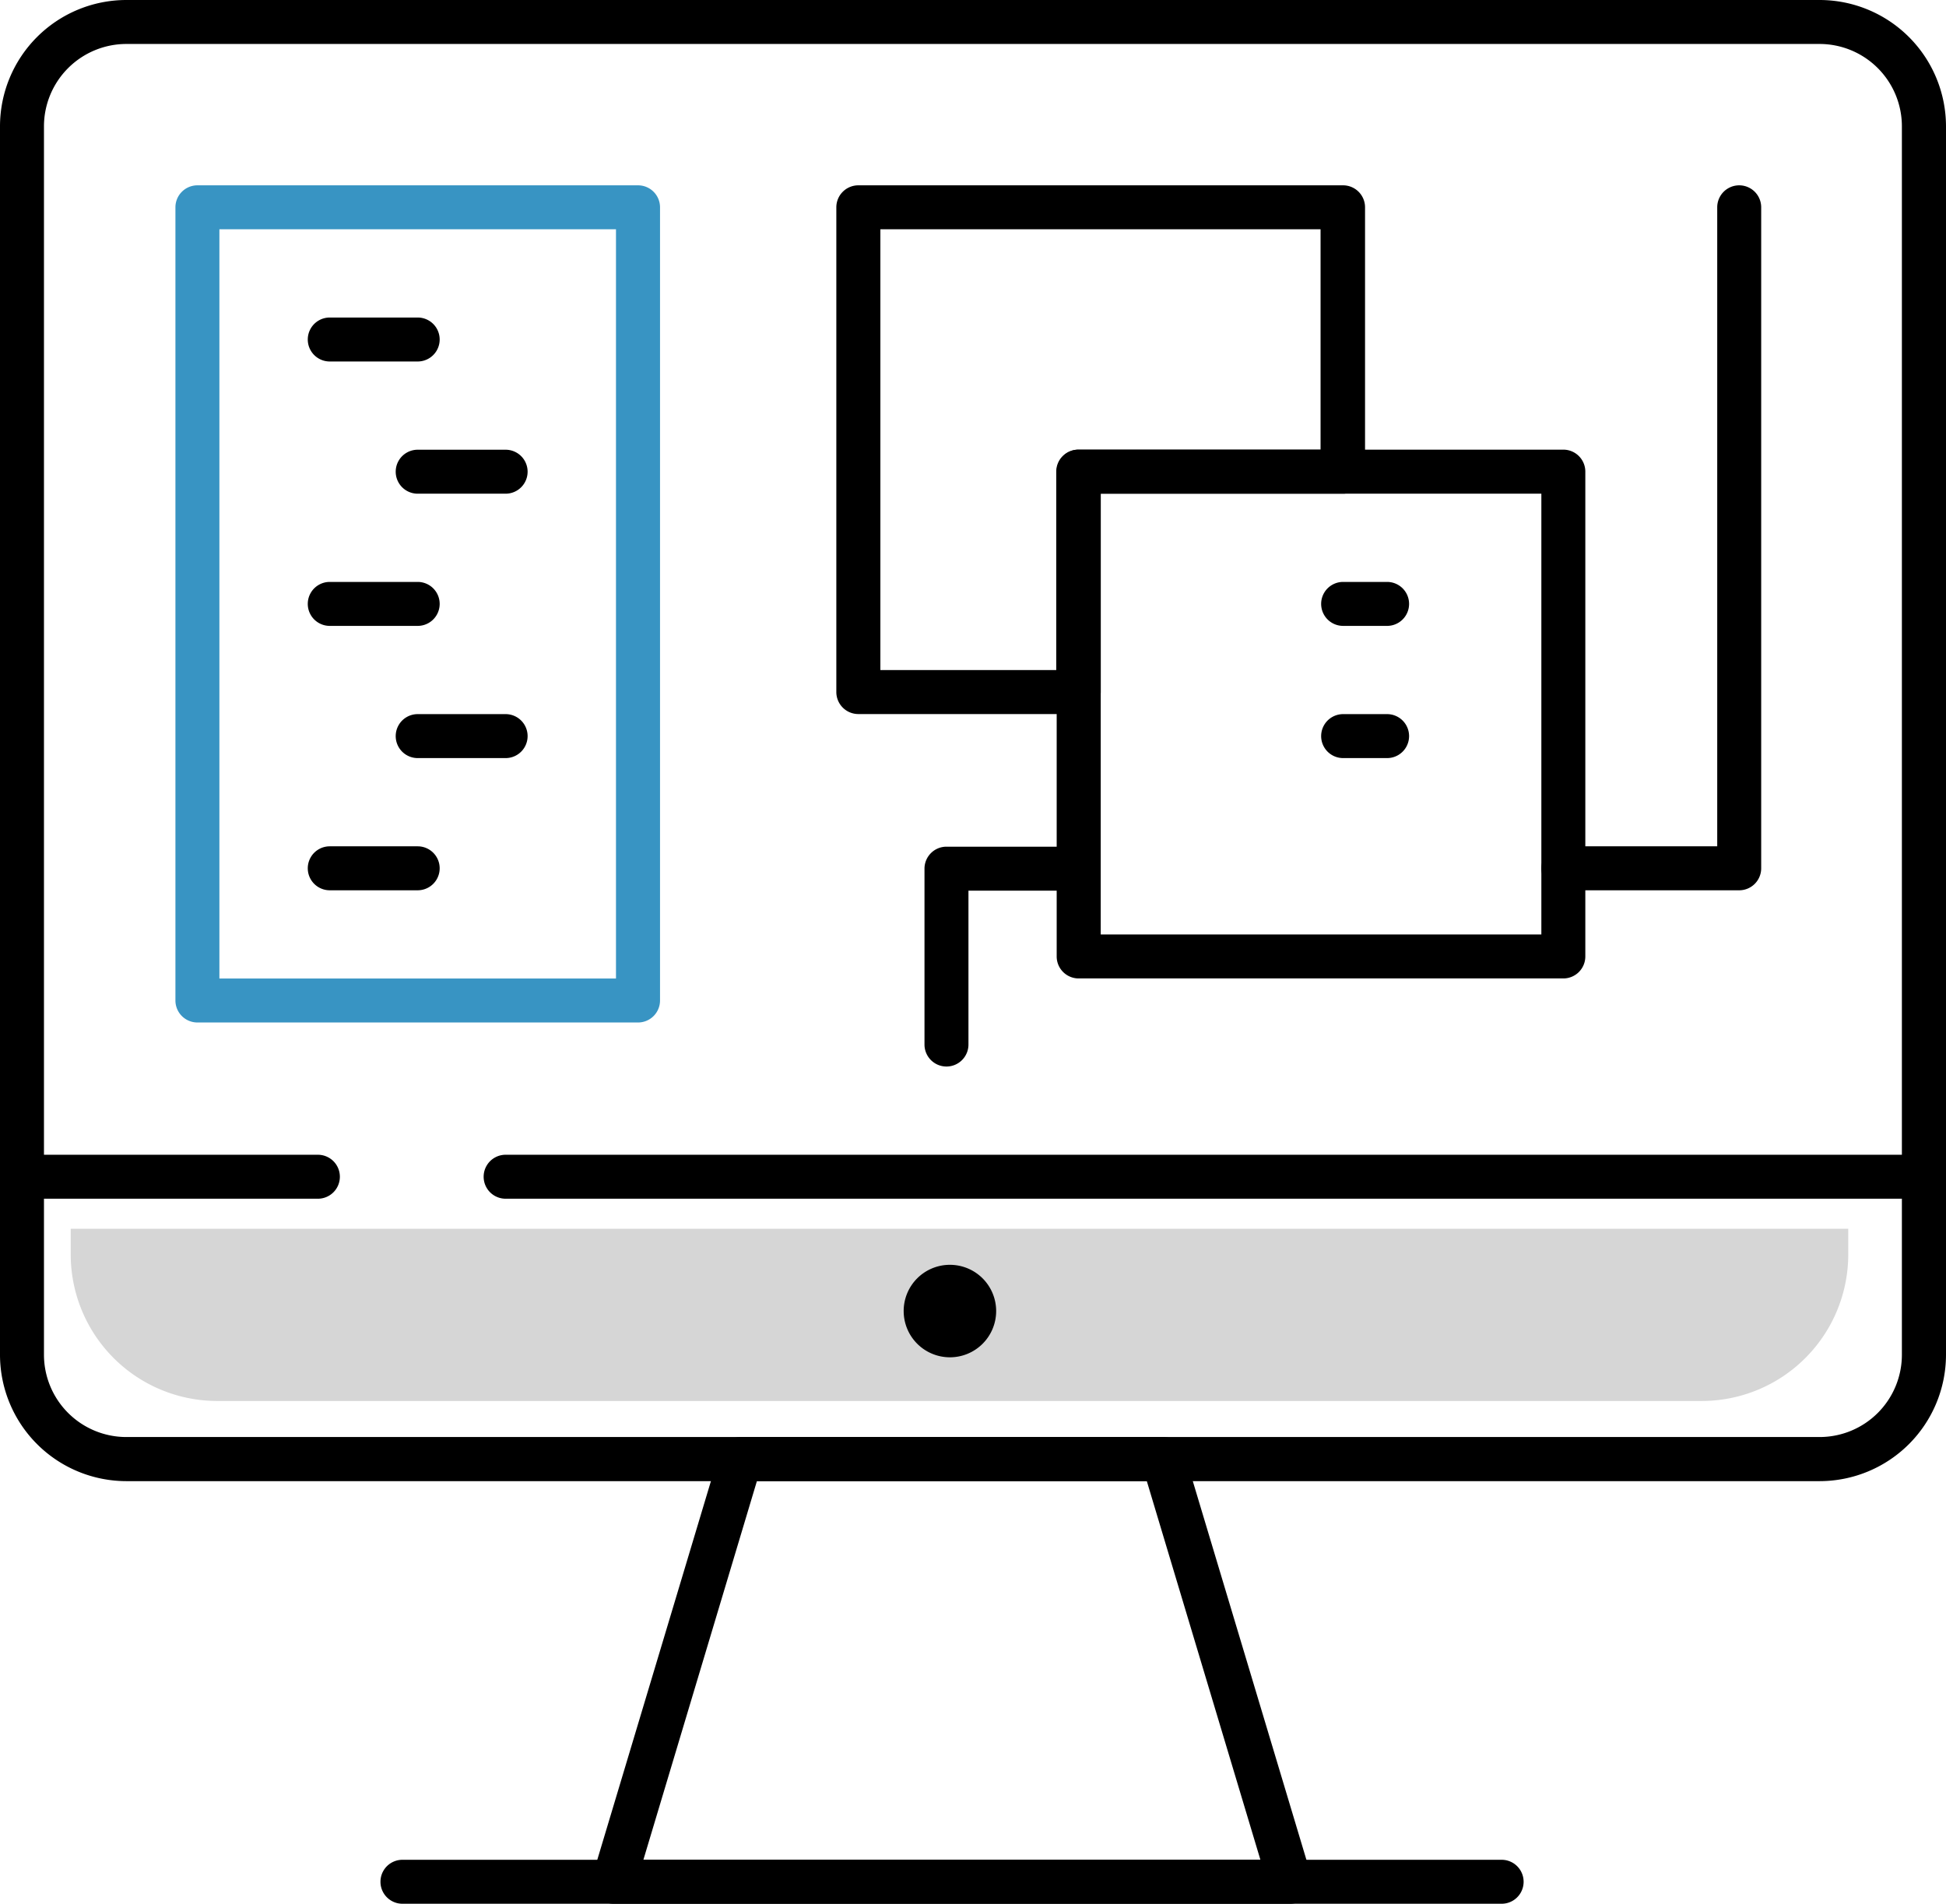 <svg xmlns="http://www.w3.org/2000/svg" viewBox="0 0 265.56 259.79"><defs><style>.cls-1{fill:#d6d6d6;}.cls-2{fill:#3894c3;}</style></defs><title>web</title><g id="Capa_2" data-name="Capa 2"><g id="Capa_1-2" data-name="Capa 1"><path class="cls-1" d="M9.65,167.68H252.22a0,0,0,0,1,0,0v3.5a20,20,0,0,1-20,20H29.65a20,20,0,0,1-20-20v-3.5a0,0,0,0,1,0,0Z"></path><path d="M176.05,259.79H83.75a3,3,0,0,1-2.88-3.87l17.31-57.68a3,3,0,0,1,2.88-2.14h57.67a3,3,0,0,1,2.88,2.14l17.23,57.42a3.23,3.23,0,0,1,.21,1.12A3,3,0,0,1,176.05,259.79Zm-88.25-6H172l-15.5-51.67H103.29Z"></path><path d="M204.87,259.79H54.92a3,3,0,1,1,0-6h150a3,3,0,1,1,0,6Z"></path><path d="M43.38,163.58H3a3,3,0,1,1,0-6H43.38a3,3,0,1,1,0,6Z"></path><path d="M262.55,163.58H69a3,3,0,1,1,0-6H262.55a3,3,0,1,1,0,6Z"></path><path d="M248.32,202.12H17.24A17.26,17.26,0,0,1,0,184.88V17.24A17.25,17.25,0,0,1,17.24,0H248.32a17.26,17.26,0,0,1,17.24,17.24V184.88A17.26,17.26,0,0,1,248.32,202.12ZM17.24,6A11.25,11.25,0,0,0,6,17.24V184.88A11.24,11.24,0,0,0,17.24,196.1H248.32a11.23,11.23,0,0,0,11.22-11.22V17.24A11.24,11.24,0,0,0,248.32,6Z"></path><path class="cls-2" d="M87.07,139.53H26.94a3,3,0,0,1-3-3V28.29a3,3,0,0,1,3-3H87.07a3,3,0,0,1,3,3V136.52A3,3,0,0,1,87.07,139.53Zm-57.13-6H84.06V31.29H29.94Z"></path><path d="M57,49.33H45a3,3,0,1,1,0-6H57a3,3,0,1,1,0,6Z"></path><path d="M69,67.37H57a3,3,0,0,1,0-6H69a3,3,0,0,1,0,6Z"></path><path d="M57,85.41H45a3,3,0,1,1,0-6H57a3,3,0,1,1,0,6Z"></path><path d="M69,103.45H57a3,3,0,0,1,0-6H69a3,3,0,0,1,0,6Z"></path><path d="M57,121.49H45a3,3,0,1,1,0-6H57a3,3,0,1,1,0,6Z"></path><path d="M147.2,97.44H117.13a3,3,0,0,1-3-3V28.29a3,3,0,0,1,3-3h66.15a3,3,0,0,1,3,3V64.37a3,3,0,0,1-3,3H150.21V94.43A3,3,0,0,1,147.2,97.44Zm-27.06-6h24V64.36a3,3,0,0,1,3-3h33.07V31.29H120.14V91.42Z"></path><path d="M213.34,133.52H147.2a3,3,0,0,1-3-3V64.36a3,3,0,0,1,3-3h66.14a3,3,0,0,1,3,3v66.15A3,3,0,0,1,213.34,133.52Zm-63.13-6h60.13V67.37H150.21Z"></path><path d="M237.4,121.49H213.34a3,3,0,0,1,0-6h21V28.29a3,3,0,1,1,6,0v90.19A3,3,0,0,1,237.4,121.49Z"></path><path d="M129.16,145.54a3,3,0,0,1-3-3v-24a3,3,0,0,1,3-3h18a3,3,0,1,1,0,6h-15v21A3,3,0,0,1,129.16,145.54Z"></path><path d="M189.29,85.41h-6a3,3,0,1,1,0-6h6a3,3,0,1,1,0,6Z"></path><path d="M189.29,103.45h-6a3,3,0,1,1,0-6h6a3,3,0,1,1,0,6Z"></path><path d="M129.63,172.6a6.31,6.31,0,1,1-6.31,6.31A6.3,6.3,0,0,1,129.63,172.6Z"></path></g></g></svg>